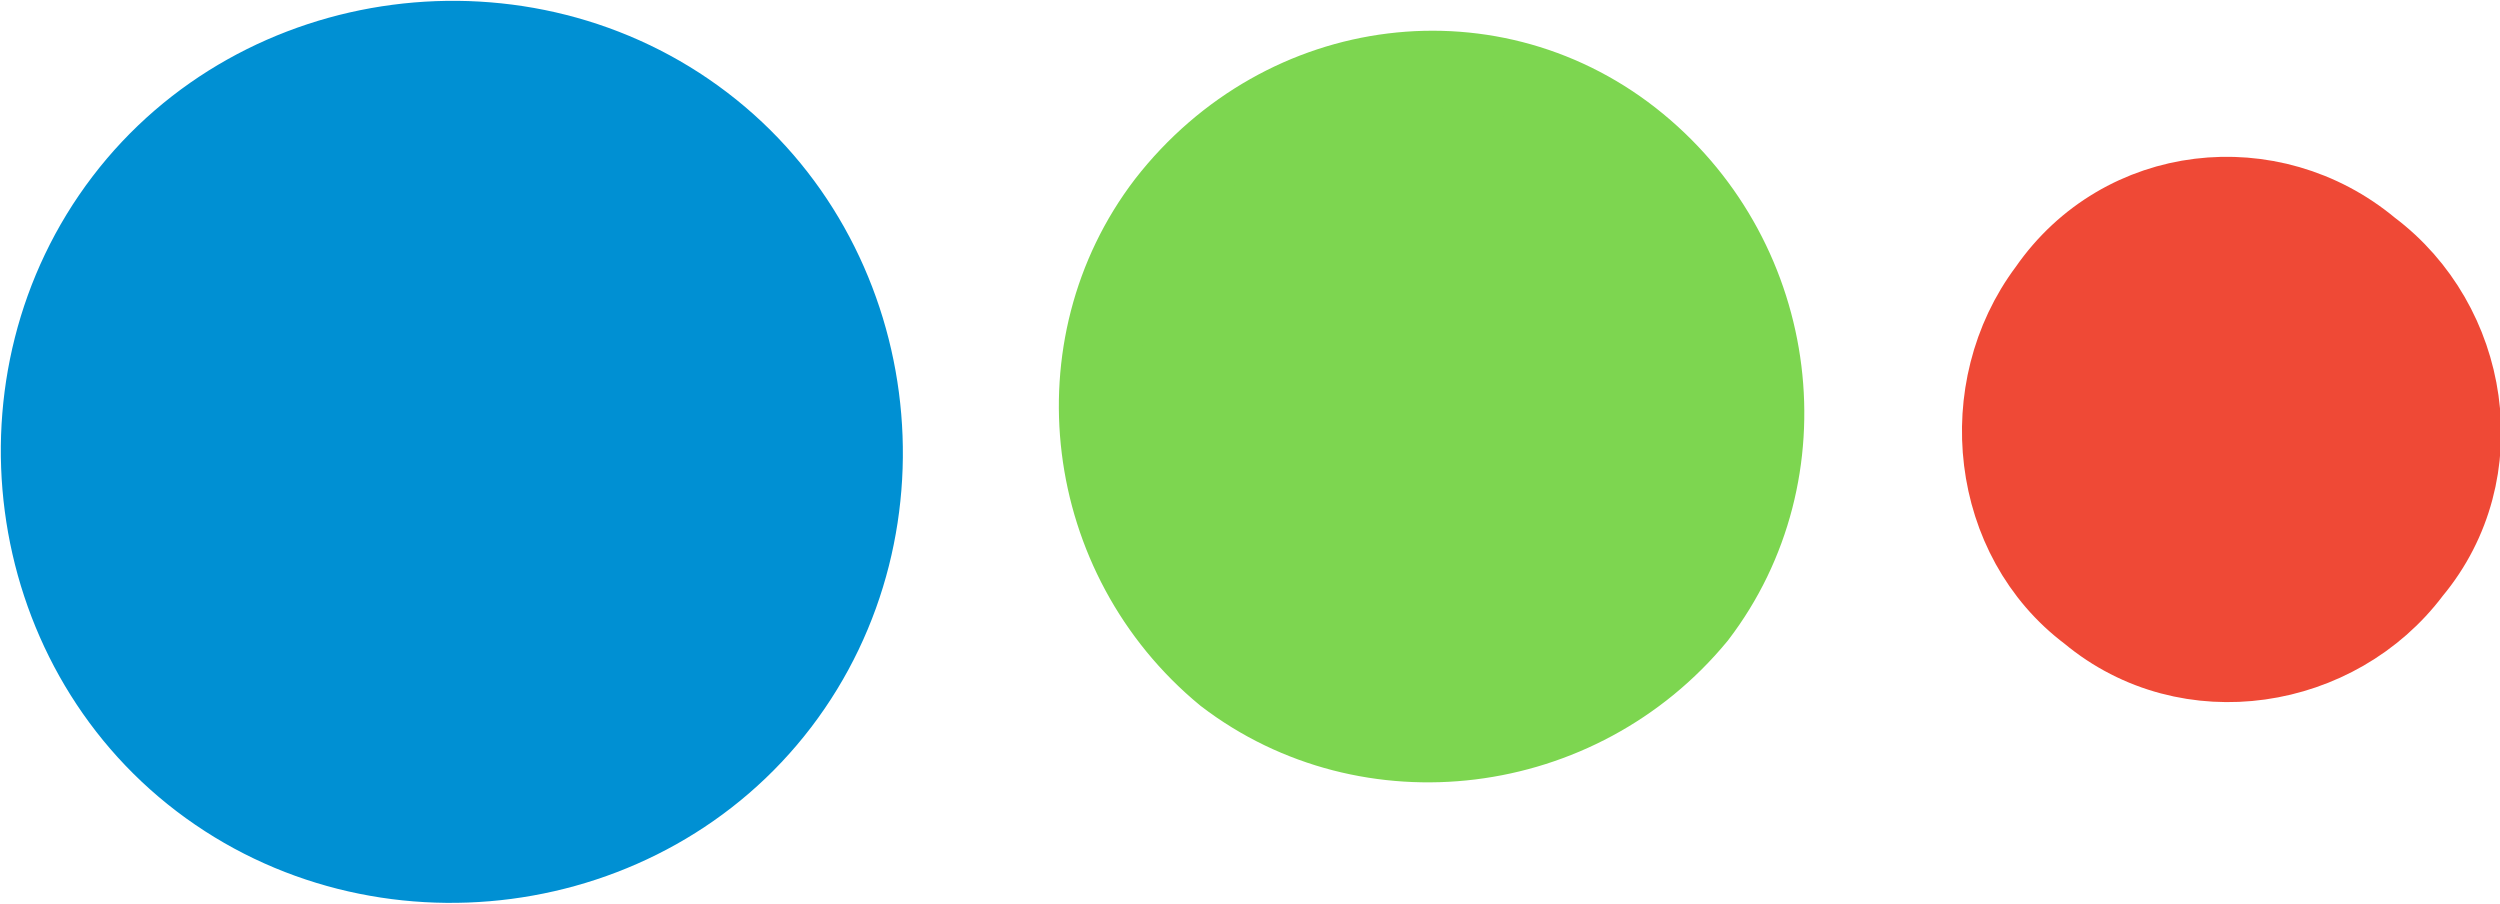 <?xml version="1.0" encoding="utf-8"?>
<!-- Generator: Adobe Illustrator 22.0.1, SVG Export Plug-In . SVG Version: 6.00 Build 0)  -->
<svg version="1.1" id="Layer_1" xmlns="http://www.w3.org/2000/svg" xmlns:xlink="http://www.w3.org/1999/xlink" x="0px" y="0px"
	 viewBox="0 0 29.6 10.7" style="enable-background:new 0 0 29.6 10.7;" xml:space="preserve">
<style type="text/css">
	.st0{fill:#0090D3;stroke:#0090D3;stroke-width:1.02;stroke-miterlimit:10;}
	.st1{fill:#7DD650;stroke:#7DD650;stroke-width:0.914;stroke-miterlimit:10;}
	.st2{fill:#EF4936;stroke:#EF4936;stroke-width:0.822;stroke-miterlimit:10;}
</style>
<g>
	<path class="st0" d="M8.3,1.5c2.1,1.6,2.5,4.7,0.9,6.8c-1.6,2.1-4.7,2.5-6.8,0.9s-2.5-4.7-0.9-6.8S6.2-0.1,8.3,1.5z"/>
	<path class="st1" d="M19.4,1.7c1.7,1.4,2,3.9,0.7,5.6c-1.4,1.7-3.9,2-5.6,0.7c-1.7-1.4-2-3.9-0.7-5.6C15.2,0.6,17.7,0.3,19.4,1.7z"
		/>
	<path class="st2" d="M28.1,2.9c1.2,0.9,1.5,2.7,0.5,3.9c-0.9,1.2-2.7,1.5-3.9,0.5c-1.2-0.9-1.4-2.7-0.5-3.9
		C25.1,2.1,26.9,1.9,28.1,2.9z"/>
</g>
</svg>
